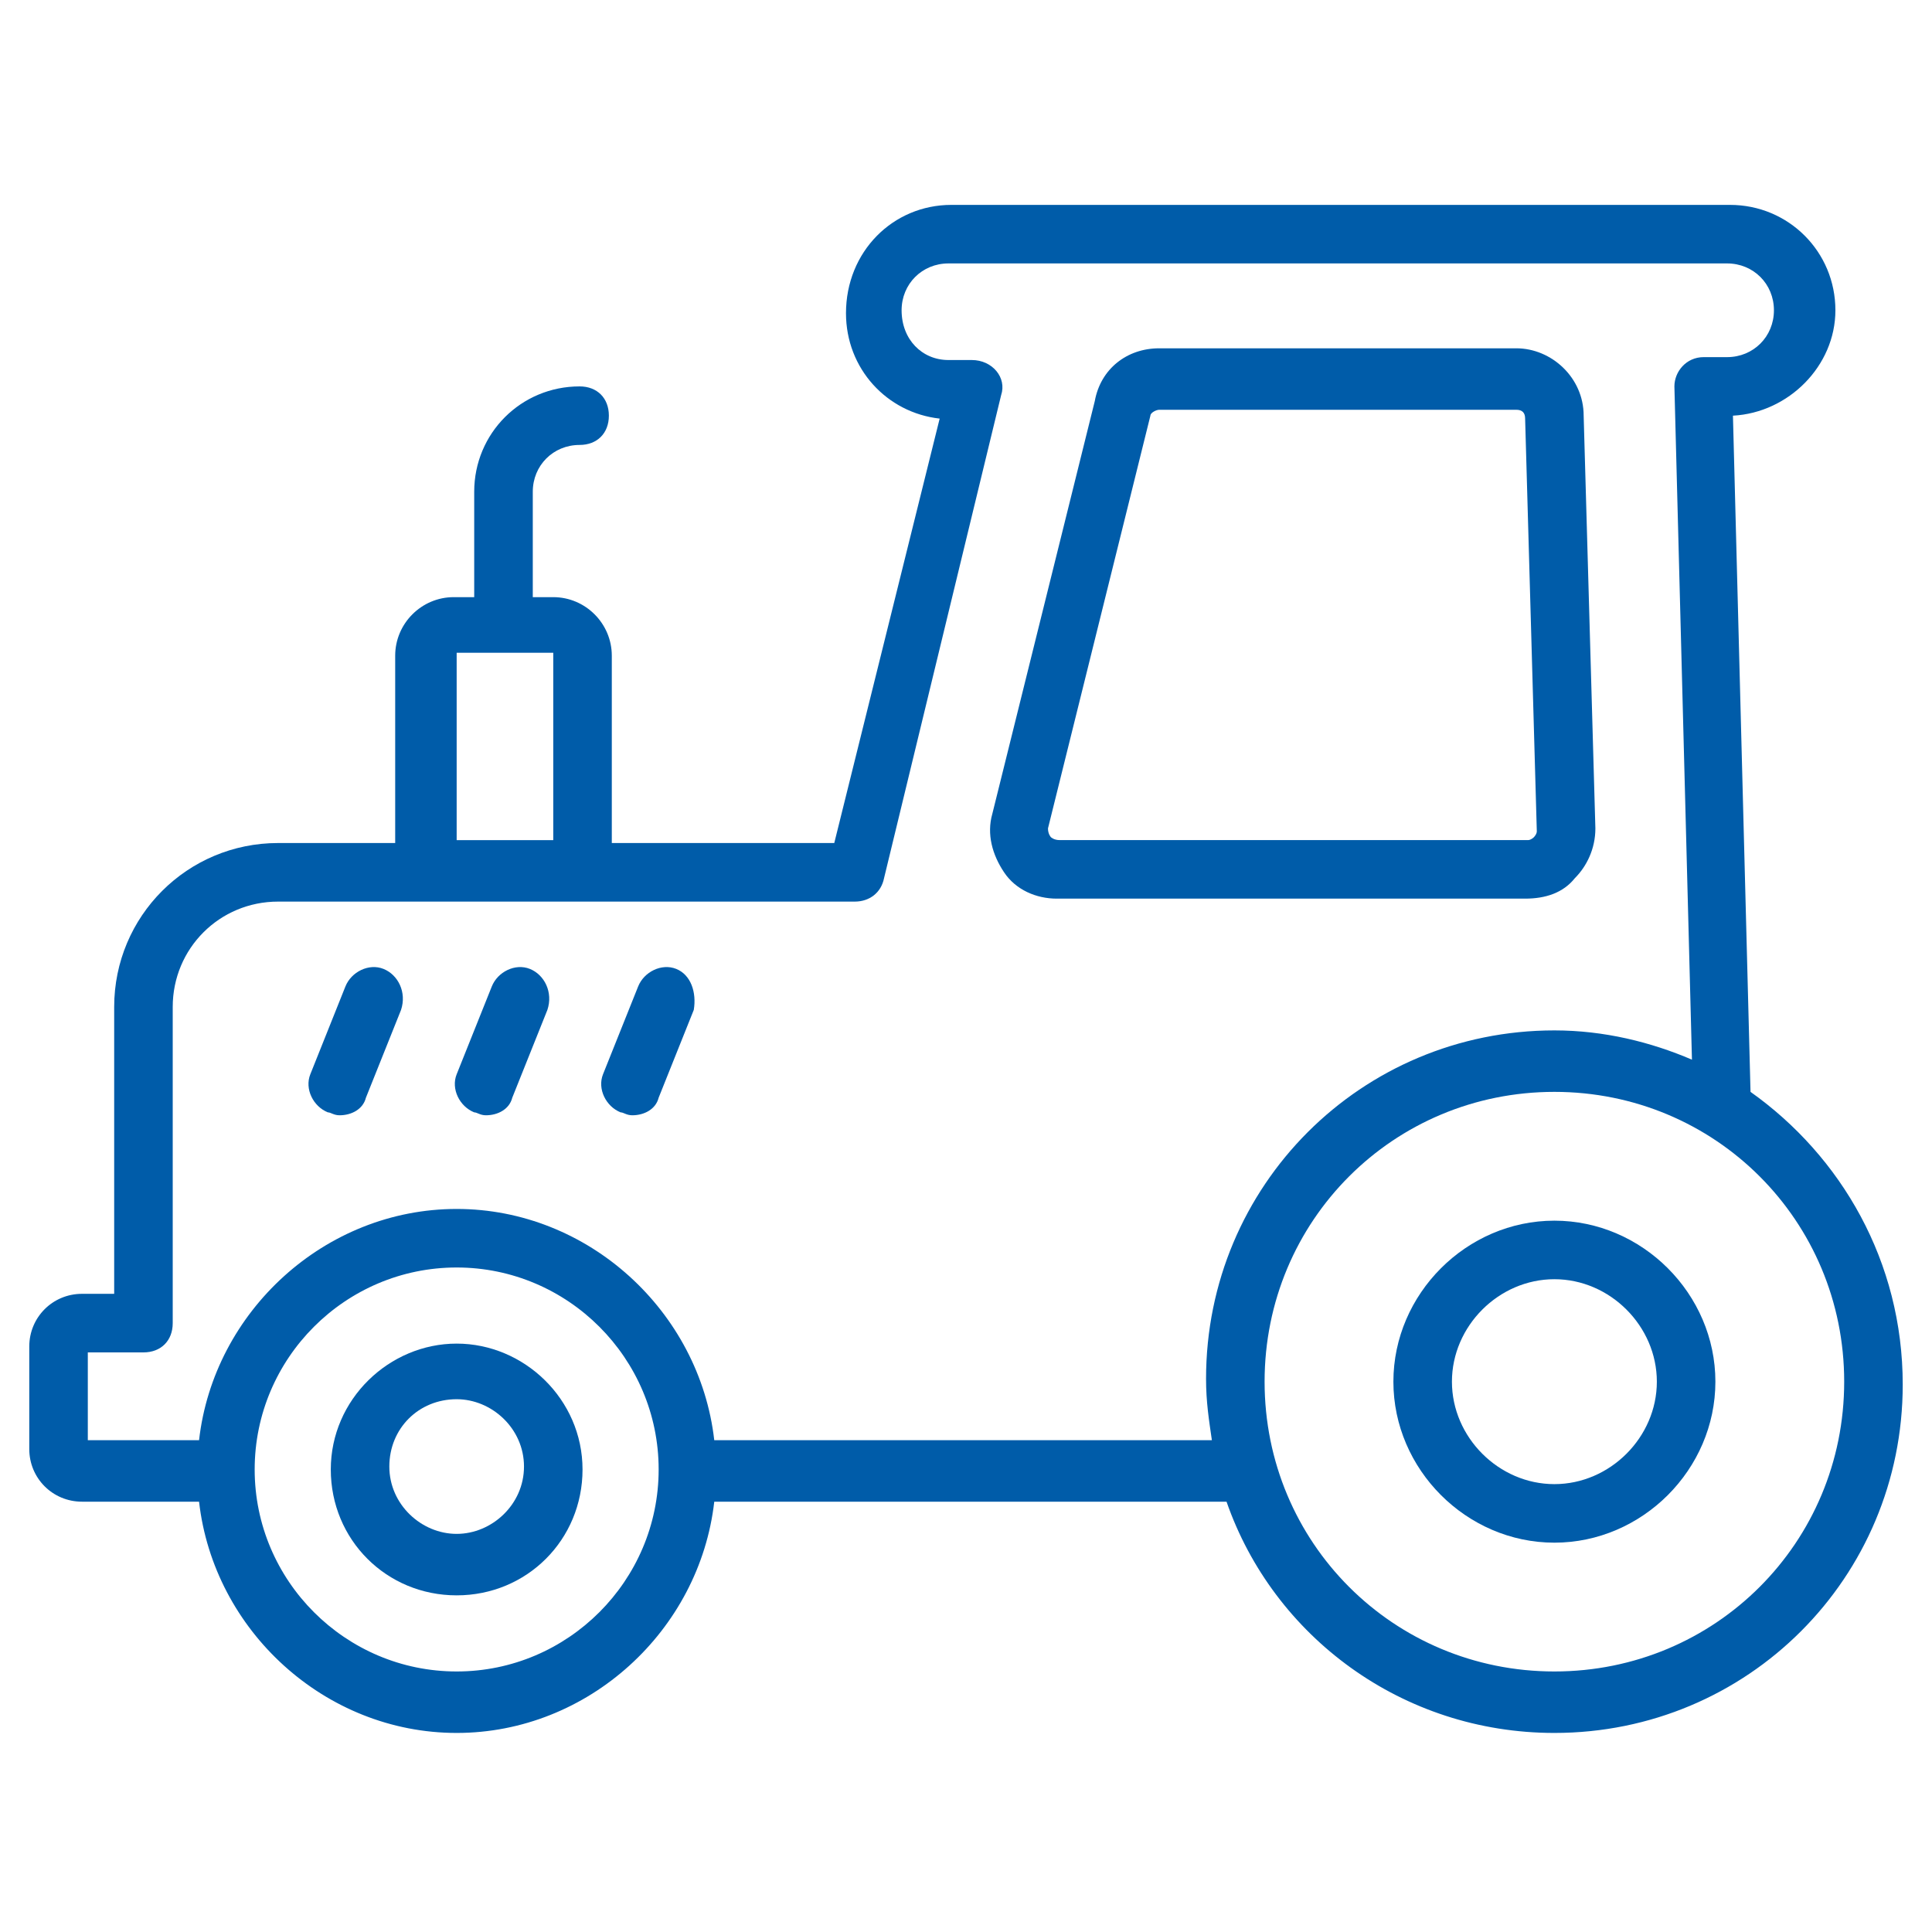 <svg width="60" height="60" viewBox="0 0 60 60" fill="none" xmlns="http://www.w3.org/2000/svg">
<path d="M48.909 27.272C49.273 26.908 49.546 26.363 49.546 25.727L49.182 12.908C49.182 11.726 48.182 10.817 47.091 10.817H36C35 10.817 34.182 11.454 34 12.454L30.818 25.272C30.637 25.908 30.818 26.545 31.182 27.09C31.546 27.636 32.182 27.908 32.818 27.908H47.364C48 27.908 48.546 27.727 48.909 27.272ZM32.637 25.999C32.637 25.999 32.546 25.908 32.546 25.727L35.727 12.908C35.727 12.817 35.909 12.726 36 12.726H47.091C47.273 12.726 47.364 12.817 47.364 12.999L47.727 25.817C47.727 25.908 47.637 25.999 47.637 25.999C47.637 25.999 47.546 26.09 47.455 26.09H32.909C32.727 26.09 32.637 25.999 32.637 25.999Z" fill="#005CA9"/>
<path d="M14.182 41.727C12.091 41.727 10.273 43.454 10.273 45.636C10.273 47.818 12 49.545 14.182 49.545C16.364 49.545 18.091 47.818 18.091 45.636C18.091 43.454 16.273 41.727 14.182 41.727ZM14.182 47.636C13.091 47.636 12.091 46.727 12.091 45.545C12.091 44.363 13 43.454 14.182 43.454C15.273 43.454 16.273 44.363 16.273 45.545C16.273 46.727 15.273 47.636 14.182 47.636Z" fill="#005CA9"/>
<path d="M48.273 37.909C45.546 37.909 43.273 40.182 43.273 42.909C43.273 45.636 45.546 47.909 48.273 47.909C51 47.909 53.273 45.636 53.273 42.909C53.273 40.182 51 37.909 48.273 37.909ZM48.273 46.091C46.546 46.091 45.091 44.636 45.091 42.909C45.091 41.182 46.546 39.727 48.273 39.727C50 39.727 51.455 41.182 51.455 42.909C51.455 44.636 50 46.091 48.273 46.091Z" fill="#005CA9"/>
<path d="M11.909 30.09C11.455 29.908 10.909 30.181 10.727 30.636L9.637 33.363C9.455 33.817 9.727 34.363 10.182 34.545C10.273 34.545 10.364 34.636 10.546 34.636C10.909 34.636 11.273 34.454 11.364 34.09L12.455 31.363C12.636 30.817 12.364 30.272 11.909 30.09Z" fill="#005CA9"/>
<path d="M16.455 30.09C16 29.908 15.455 30.181 15.273 30.636L14.182 33.363C14 33.817 14.273 34.363 14.727 34.545C14.818 34.545 14.909 34.636 15.091 34.636C15.455 34.636 15.818 34.454 15.909 34.09L17 31.363C17.182 30.817 16.909 30.272 16.455 30.09Z" fill="#005CA9"/>
<path d="M21 30.09C20.546 29.908 20 30.181 19.818 30.636L18.727 33.363C18.546 33.817 18.818 34.363 19.273 34.545C19.364 34.545 19.455 34.636 19.637 34.636C20 34.636 20.364 34.454 20.455 34.09L21.546 31.363C21.637 30.817 21.455 30.272 21 30.09Z" fill="#005CA9"/>
<path d="M54.364 33.909L53.818 12.909C55.545 12.818 57 11.363 57 9.636C57 7.818 55.545 6.363 53.727 6.363H29.546C27.727 6.363 26.273 7.818 26.273 9.727C26.273 11.454 27.546 12.818 29.182 13L25.909 26.181H19V20.363C19 19.363 18.182 18.545 17.182 18.545H16.546V15.272C16.546 14.454 17.182 13.818 18 13.818C18.546 13.818 18.909 13.454 18.909 12.909C18.909 12.363 18.546 12 18 12C16.182 12 14.727 13.454 14.727 15.272V18.545H14.091C13.091 18.545 12.273 19.363 12.273 20.363V26.181H8.636C5.818 26.181 3.546 28.454 3.546 31.272V40.181H2.546C1.636 40.181 0.909 40.909 0.909 41.818V45C0.909 45.909 1.636 46.636 2.546 46.636H6.182C6.636 50.636 10.091 53.818 14.182 53.818C18.273 53.818 21.727 50.636 22.182 46.636H38.091C39.545 50.818 43.545 53.818 48.273 53.818C54.273 53.818 59.091 49 59.091 43C59.091 39.181 57.182 35.909 54.364 33.909ZM17.182 20.272V26.091H14.182V20.272H17.182ZM14.182 51.909C10.727 51.909 7.909 49.091 7.909 45.636C7.909 42.181 10.727 39.363 14.182 39.363C17.637 39.363 20.455 42.181 20.455 45.636C20.455 49.091 17.637 51.909 14.182 51.909ZM37.636 44.727H22.182C21.727 40.727 18.273 37.545 14.182 37.545C10.091 37.545 6.636 40.727 6.182 44.727H2.727V42H4.455C5 42 5.364 41.636 5.364 41.091V31.272C5.364 29.454 6.818 28 8.636 28H26.546C27 28 27.364 27.727 27.455 27.272L31.091 12.272C31.273 11.727 30.818 11.181 30.182 11.181H29.455C28.637 11.181 28 10.545 28 9.636C28 8.818 28.637 8.181 29.455 8.181H53.636C54.455 8.181 55.091 8.818 55.091 9.636C55.091 10.454 54.455 11.091 53.636 11.091H52.909C52.364 11.091 52 11.545 52 12L52.545 32.909C51.273 32.363 49.818 32 48.273 32C42.273 32 37.455 36.818 37.455 42.818C37.455 43.545 37.545 44.091 37.636 44.727ZM48.273 51.909C43.273 51.909 39.273 47.909 39.273 42.909C39.273 37.909 43.273 33.909 48.273 33.909C53.273 33.909 57.273 37.909 57.273 42.909C57.273 47.909 53.273 51.909 48.273 51.909Z" fill="#005CA9"/>
</svg>
